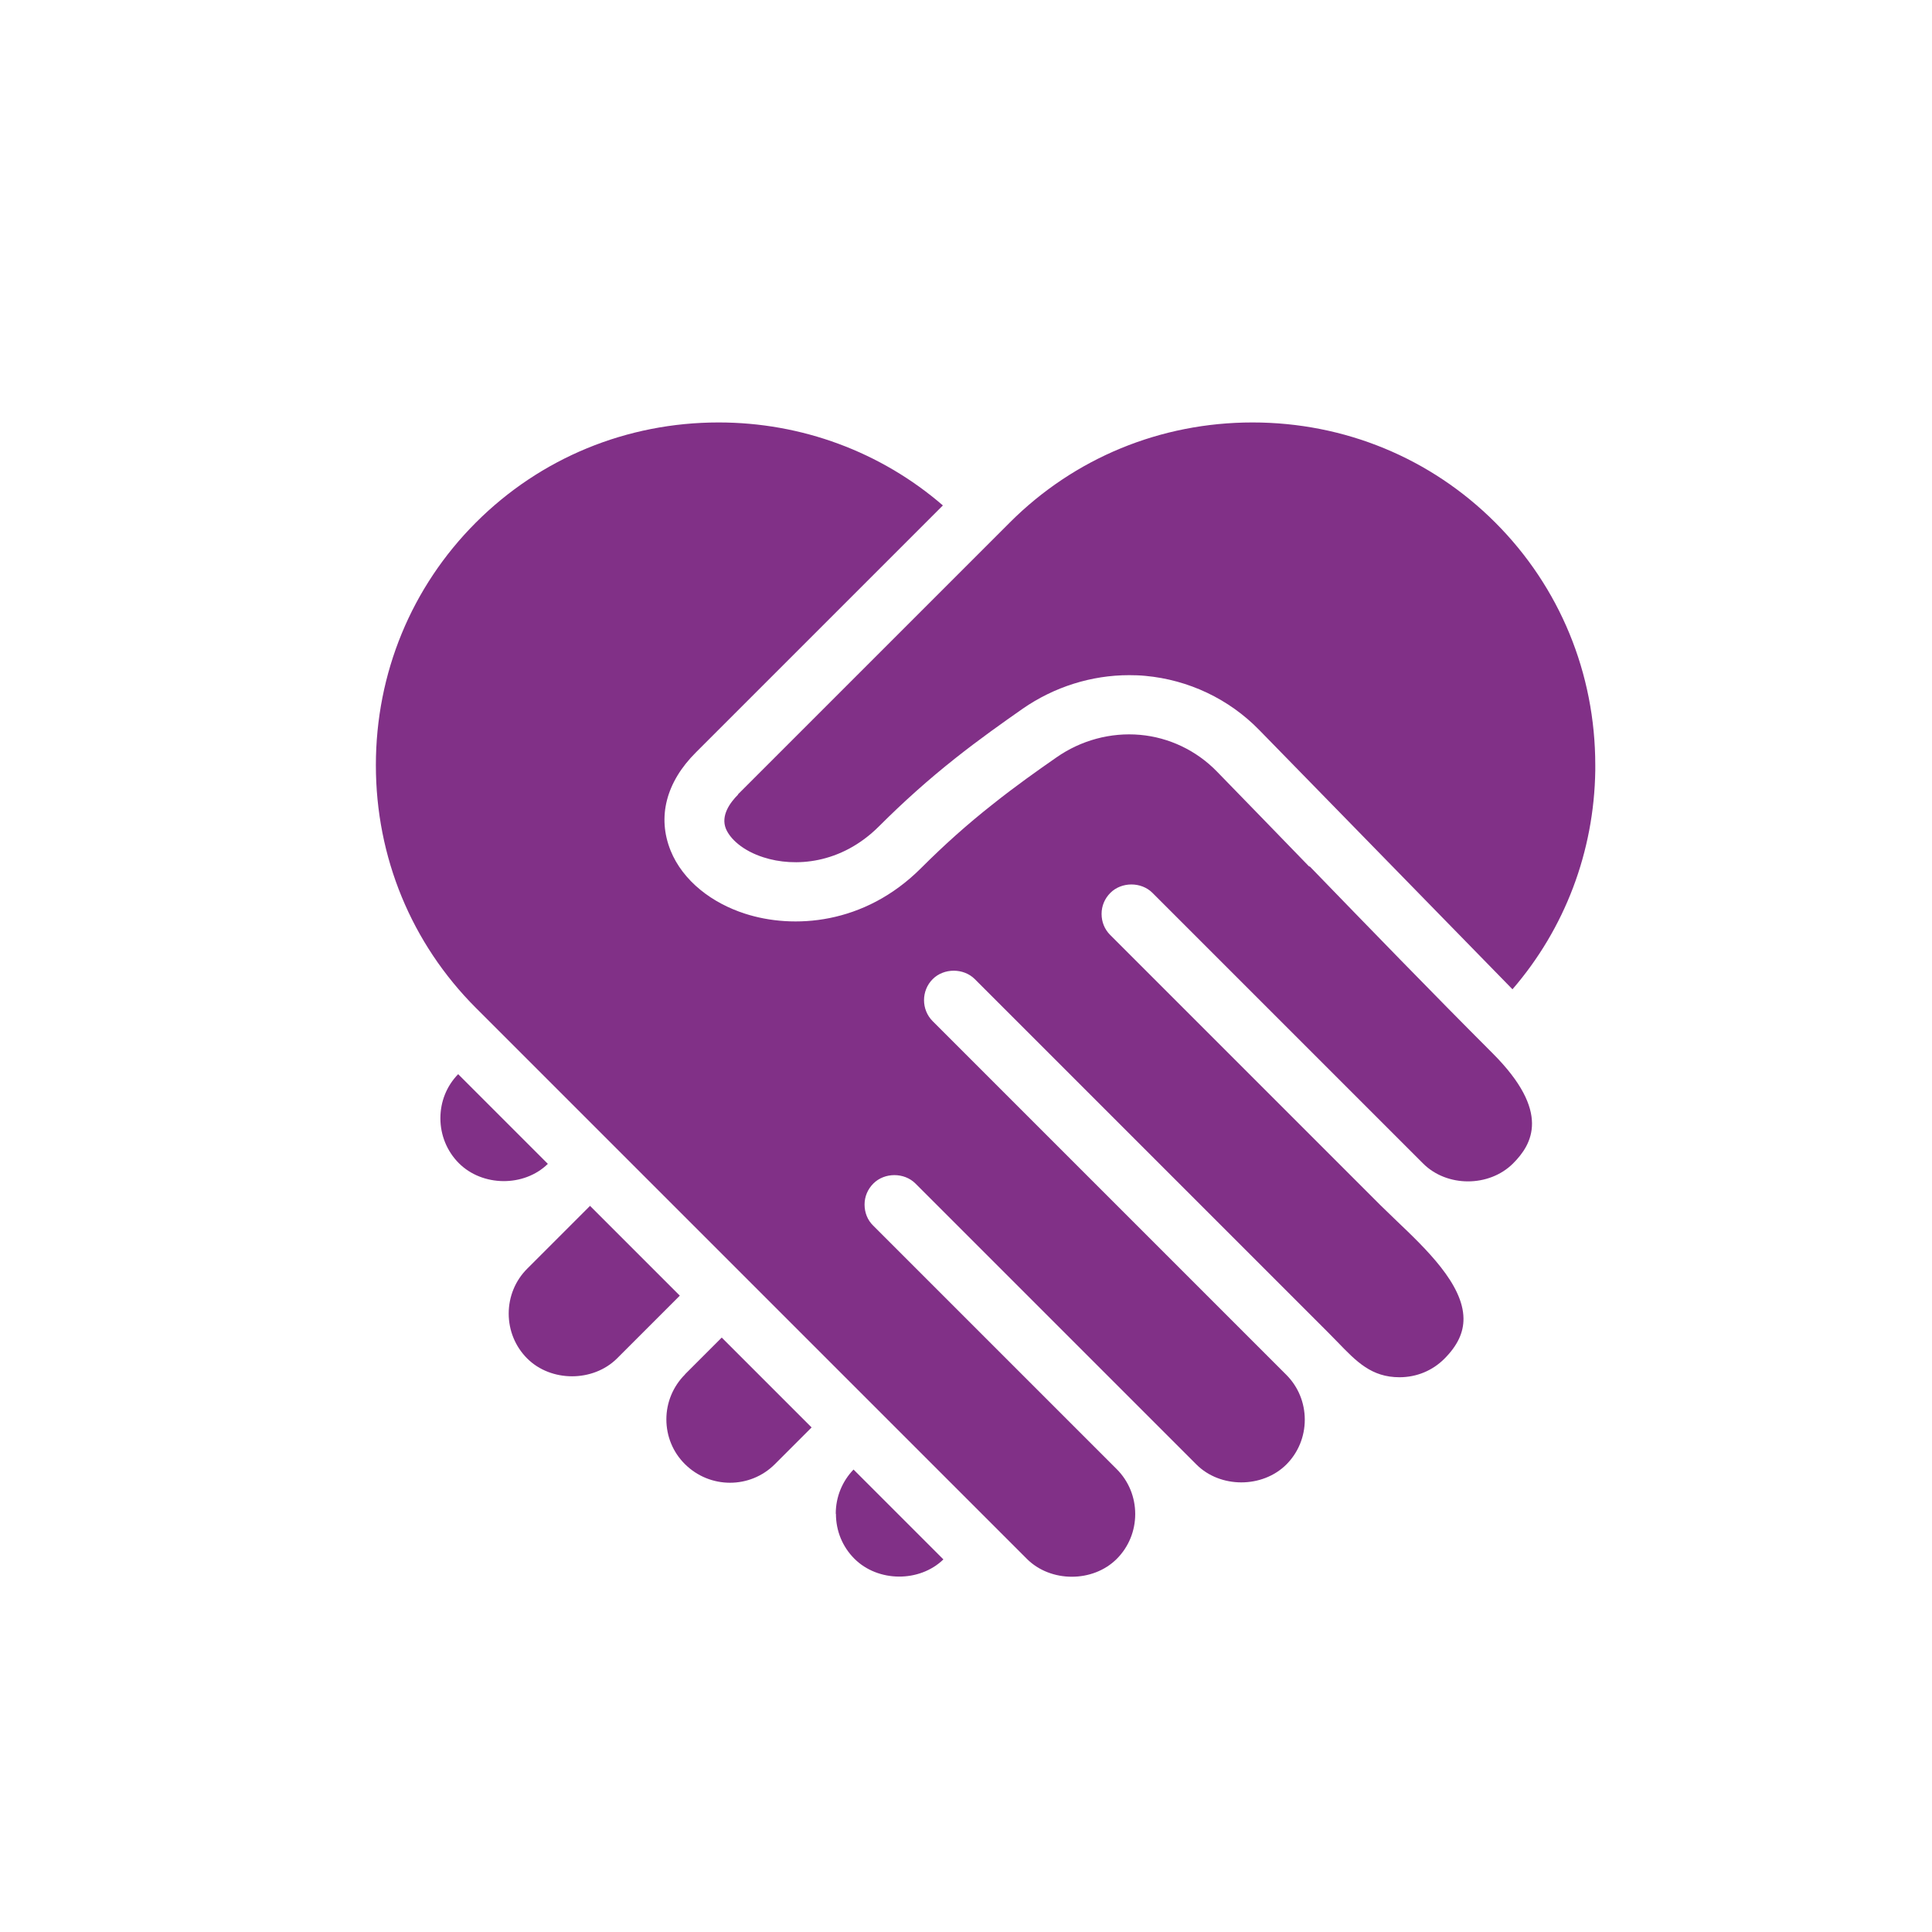 <?xml version="1.0" encoding="UTF-8"?>
<svg xmlns="http://www.w3.org/2000/svg" viewBox="0 0 112 112">
  <defs>
    <style>
      .cls-1 {
        fill: #813087;
      }

      .cls-2 {
        fill: none;
      }
    </style>
  </defs>
  <g id="Layer_2" data-name="Layer 2">
    <path class="cls-1" d="M42.78,46.05l15.76-15.76c3.74-3.74,8.74-5.8,14.07-5.8s10.33,2.06,14.07,5.8,5.8,8.74,5.8,14.07v.31c-.07,4.7-1.76,9.16-4.8,12.68l-14.67-15.02c-1.76-1.81-4.11-2.92-6.62-3.15-.31-.03-.62-.04-.93-.04-2.19,0-4.35.68-6.18,1.95-1.2.84-2.5,1.76-3.89,2.86-1.58,1.25-3.03,2.55-4.43,3.95-2.21,2.21-4.91,2.38-6.7,1.8-.57-.18-1.08-.45-1.47-.77-.34-.28-.58-.58-.71-.89h0c-.3-.75.22-1.49.71-1.98ZM75.88,50.22c-1.78-1.84-3.56-3.67-5.34-5.5-1.19-1.22-2.77-1.97-4.45-2.12-1.7-.15-3.42.31-4.85,1.31-1.09.76-2.37,1.66-3.71,2.73-1.46,1.15-2.81,2.36-4.14,3.69-3.3,3.3-7.43,3.53-10.19,2.64-.97-.31-1.87-.79-2.59-1.38-.79-.64-1.39-1.43-1.73-2.27-.79-1.95-.27-3.98,1.47-5.71l14.31-14.31c-3.6-3.11-8.19-4.81-13-4.81-5.33,0-10.33,2.06-14.07,5.8-3.74,3.74-5.8,8.74-5.8,14.07s2.06,10.33,5.8,14.07l31.94,31.94c1.38,1.38,3.83,1.38,5.21,0,.69-.69,1.07-1.62,1.07-2.6s-.38-1.91-1.07-2.6l-14.12-14.12c-.33-.32-.5-.76-.5-1.22s.18-.89.51-1.22c.65-.65,1.79-.65,2.44,0l16.29,16.29c1.38,1.38,3.82,1.38,5.21,0,.69-.69,1.07-1.62,1.07-2.6s-.38-1.91-1.07-2.6l-20.5-20.5c-.67-.67-.67-1.77,0-2.44.65-.65,1.79-.65,2.44,0l20.5,20.5c.18.18.35.36.53.54,1.1,1.14,1.97,2.04,3.59,2.04.99,0,1.91-.38,2.6-1.07.76-.76,1.12-1.52,1.11-2.34-.02-1.98-2.17-4.03-3.89-5.67-.32-.31-.62-.6-.9-.87l-15.69-15.69c-.33-.33-.5-.76-.5-1.22s.18-.89.51-1.22c.65-.65,1.79-.65,2.44,0l15.69,15.69c1.38,1.38,3.82,1.38,5.21,0,1.12-1.12,2.21-2.99-1.17-6.38-3.56-3.56-7.14-7.26-10.6-10.83ZM48.46,87.76c0,.99.38,1.91,1.07,2.6,1.37,1.37,3.78,1.38,5.16.04l-5.21-5.21c-.66.69-1.03,1.59-1.03,2.56ZM39.71,79.68c-.69.69-1.08,1.62-1.08,2.6s.38,1.91,1.08,2.6c1.44,1.43,3.77,1.44,5.21,0l2.13-2.13-5.21-5.21-2.13,2.13ZM34.2,69.91l-3.64,3.64c-.69.69-1.07,1.62-1.07,2.6s.38,1.91,1.07,2.6c1.38,1.38,3.82,1.38,5.21,0l3.64-3.64-5.21-5.21ZM26.56,62.27c-.67.69-1.03,1.59-1.03,2.56s.38,1.91,1.07,2.6c1.37,1.37,3.78,1.39,5.16.04l-5.21-5.21Z"/>
  </g>
  <g id="Layer_3" data-name="Layer 3">
    <rect class="cls-2" x="0" y="0" width="112" height="112" rx="8.99" ry="8.99"/>
  </g>
</svg>